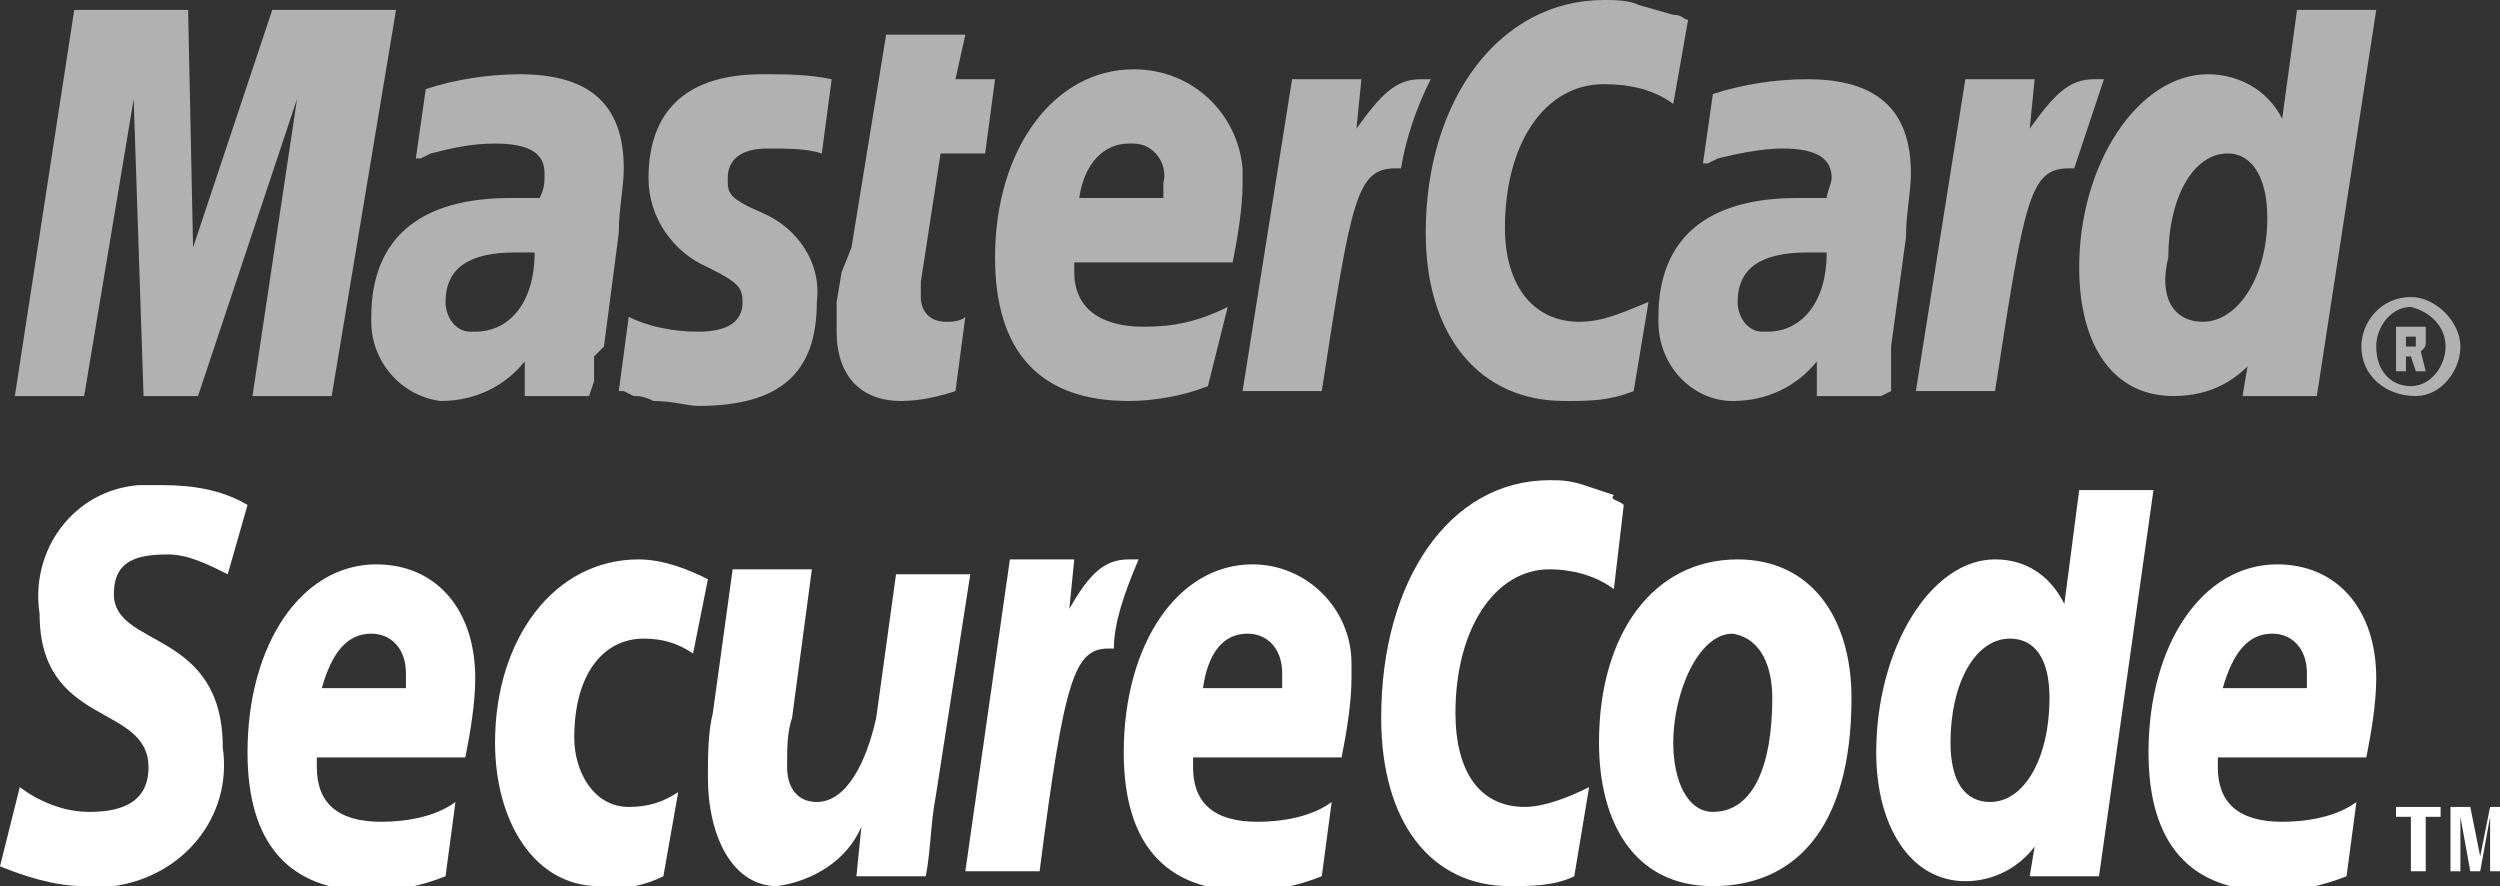 <svg version="1.1" id="Layer_1" xmlns="http://www.w3.org/2000/svg" x="0" y="0" viewBox="0 0 50.5 17.9" xml:space="preserve"><rect x="0" y="0" width="50.5" height="17.9" fill="#333333" stroke="none"/><style>.st0{fill:#b1b1b1}.st1{fill:#fff}</style><path class="st0" d="M47.7 7c0-.5.4-1 1-1 .5 0 1 .5 1 1s-.4 1-.9 1c-.6 0-1.1-.4-1.1-1 0 .1 0 0 0 0m1 .8c.4 0 .7-.4.7-.8s-.3-.7-.7-.8c-.4 0-.7.4-.7.8 0 .5.3.8.7.8m-.1-.3h-.2v-.9H49v.3c0 .1 0 .1-.1.2l.1.4h-.2l-.1-.3h-.1v.3zm0-.5h.2v-.1-.1h-.2V7zM34.1.4l-.3 1.7c-.4-.3-.9-.4-1.4-.4-1.2 0-2 1.2-2 2.9 0 1.2.6 1.9 1.5 1.9.5 0 .9-.2 1.4-.4L33 7.9c-.5.2-.9.2-1.4.2-1.7 0-2.8-1.3-2.8-3.4C28.8 2 30.3 0 32.4 0c.2 0 .5 0 .7.1l.7.2c.2 0 .2.1.3.1M28.9 1.6h-.2c-.5 0-.8.3-1.3 1l.1-1h-1.4l-1 6.3h1.6c.6-3.9.7-4.5 1.5-4.5h.1c.1-.6.3-1.2.6-1.8zM19.3 7.9c-.3.1-.7.2-1.1.2-.8 0-1.3-.5-1.3-1.4v-.6l.1-.6.2-.5.7-4.3h1.6l-.2.9h.8l-.2 1.5H19l-.4 2.6V6c0 .3.2.5.5.5.1 0 .3 0 .4-.1l-.2 1.5zM13.1 3.6c0 .8.5 1.5 1.2 1.8.6.3.7.4.7.7 0 .4-.3.6-.9.6-.5 0-1-.1-1.4-.3l-.2 1.5h.1l.2.1c.1 0 .2 0 .4.1.4 0 .7.1.9.1 1.7 0 2.4-.7 2.4-2.1.1-.8-.4-1.5-1.1-1.8-.7-.3-.7-.4-.7-.7 0-.4.3-.6.8-.6.4 0 .8 0 1.1.1l.2-1.5c-.5-.1-.9-.1-1.4-.1-1.7 0-2.3.9-2.3 2.1M46.8 8h-1.5l.1-.6c-.4.4-.9.6-1.5.6C42.7 8 42 7 42 5.4c0-2.1 1.2-3.9 2.6-3.9.6 0 1.2.3 1.5.9l.3-2.2H48L46.8 8zm-2.3-1.5c.7 0 1.3-.9 1.3-2.1 0-.8-.3-1.3-.8-1.3-.7 0-1.2.9-1.2 2.1-.2.8.1 1.3.7 1.3M24.4 7.8c-.5.2-1.1.3-1.6.3-1.8 0-2.7-1-2.7-2.9 0-2.2 1.2-3.8 2.8-3.8 1.2 0 2.1.9 2.2 2v.3c0 .5-.1 1.1-.2 1.6h-3.2v.2c0 .7.5 1.1 1.4 1.1.6 0 1.1-.1 1.7-.4l-.4 1.6zM23.5 4v-.3c.1-.4-.2-.8-.6-.8h-.1c-.5 0-.9.4-1 1.1h1.7zM6.7 8H5.1L6 2 4 8H2.9l-.2-6-1 6H.3L1.5.2h2.3L3.9 5 5.5.2H8L6.7 8zM10.8 5.1h-.4c-.9 0-1.4.3-1.4 1 0 .3.2.6.5.6h.1c.7 0 1.2-.6 1.2-1.6M11.9 8h-1.3v-.7c-.4.5-1 .8-1.7.8-.8-.1-1.4-.8-1.4-1.6v-.1c0-1.6 1-2.4 2.8-2.4h.6c.1-.2.1-.3.1-.5 0-.4-.3-.6-1-.6-.5 0-.9.1-1.3.2l-.2.1h-.1l.2-1.4c.6-.2 1.3-.3 1.9-.3 1.4 0 2.1.6 2.1 1.9 0 .4-.1.8-.1 1.3L12.2 7l-.2.2v.5l-.1.3zM36.9 5.1h-.4c-.9 0-1.4.3-1.4 1 0 .3.2.6.5.6h.1c.7 0 1.2-.6 1.2-1.6M38 8h-1.3v-.7c-.4.5-1 .8-1.7.8-.8 0-1.5-.7-1.5-1.6v-.1c0-1.6 1-2.4 2.8-2.4h.6c0-.1.1-.3.1-.4 0-.4-.3-.6-1-.6-.4 0-.9.1-1.3.2l-.2.1h-.1l.2-1.4c.6-.2 1.3-.3 1.9-.3 1.4 0 2.1.6 2.1 1.9 0 .4-.1.8-.1 1.3L38.2 7V7.9L38 8zM42.5 1.6h-.2c-.5 0-.8.3-1.3 1l.1-1h-1.4l-1 6.3h1.6c.6-3.9.7-4.5 1.5-4.5h.1l.6-1.8z"/><path class="st1" d="M35.8 14.1c0 1.4-.4 2.3-1.2 2.3-.5 0-.8-.6-.8-1.4 0-1 .5-2.2 1.2-2.2.6.1.8.7.8 1.3m1.6 0c0-1.6-.8-2.8-2.3-2.8-1.7 0-2.8 1.5-2.8 3.7 0 1.6.7 2.9 2.3 2.9 1.6 0 2.8-1.1 2.8-3.8"/><path class="st1" d="M32.8 10.2l-.2 1.7c-.4-.3-.9-.4-1.3-.4-1.1 0-1.9 1.2-1.9 2.9 0 1.2.5 1.9 1.4 1.9.4 0 .9-.2 1.3-.4l-.3 1.8c-.4.2-.9.2-1.3.2-1.6 0-2.6-1.3-2.6-3.4 0-2.8 1.4-4.8 3.4-4.8.2 0 .4 0 .7.1l.6.2c-.1.1.1.1.2.2M23 11.3h-.2c-.5 0-.8.3-1.2 1l.1-1h-1.3l-.9 6.3H21c.5-3.9.7-4.5 1.4-4.5h.1c0-.5.2-1.1.5-1.8zM42.4 17.7H41l.1-.6c-.3.4-.8.7-1.4.7-1.1 0-1.8-1.1-1.8-2.6 0-2.1 1.1-3.9 2.4-3.9.6 0 1.1.3 1.4.9l.3-2.3h1.5l-1.1 7.8zm-2.2-1.5c.7 0 1.2-.9 1.2-2.1 0-.8-.3-1.2-.8-1.2-.7 0-1.2.9-1.2 2.1 0 .8.3 1.2.8 1.2M9 17.7c-.5.2-1 .3-1.5.3C5.8 18 5 17 5 15.2c0-2.2 1.1-3.8 2.6-3.8 1.2 0 2 .9 2 2.3 0 .5-.1 1.1-.2 1.6h-3v.2c0 .7.4 1.1 1.3 1.1.5 0 1.1-.1 1.5-.4L9 17.7zm-.8-3.8v-.3c0-.5-.3-.8-.7-.8-.5 0-.8.4-1 1.1h1.7zM26.7 17.7c-.5.2-1 .3-1.5.3-1.7 0-2.5-1-2.5-2.8 0-2.2 1.1-3.8 2.6-3.8 1.1 0 2 .9 2 2v.3c0 .5-.1 1.1-.2 1.6h-3v.2c0 .7.4 1.1 1.3 1.1.5 0 1.1-.1 1.5-.4l-.2 1.5zm-.8-3.8v-.3c0-.5-.3-.8-.7-.8-.5 0-.8.4-.9 1.1h1.6zM47.4 17.7c-.5.2-1 .3-1.5.3-1.7 0-2.5-1-2.5-2.8 0-2.2 1.1-3.8 2.6-3.8 1.2 0 2 .9 2 2.3 0 .5-.1 1.1-.2 1.6h-3v.2c0 .7.4 1.1 1.3 1.1.5 0 1.1-.1 1.5-.4l-.2 1.5zm-.8-3.8v-.3c0-.5-.3-.8-.7-.8-.5 0-.8.4-1 1.1h1.7zM4.6 11.6c-.4-.2-.8-.4-1.2-.4-.6 0-1.1.1-1.1.8 0 1.1 2.2.7 2.2 3.1.2 1.4-.8 2.6-2.2 2.8h-.6c-.6 0-1.2-.2-1.7-.4l.4-1.6c.4.3.9.5 1.4.5.5 0 1.2-.1 1.2-.9 0-1.3-2.2-.8-2.2-3.1-.2-1.3.7-2.5 2-2.6h.5c.6 0 1.2.1 1.7.4l-.4 1.4zM13.4 17.7c-.4.2-.9.3-1.3.2-1.3 0-2.1-1.3-2.1-2.9 0-2.1 1.2-3.7 2.9-3.7.5 0 1 .2 1.4.4l-.3 1.5c-.3-.2-.6-.3-1-.3-.8 0-1.4.7-1.4 2 0 .7.4 1.4 1.1 1.4.4 0 .7-.1 1-.3l-.3 1.7zM18.9 16.1c-.1.5-.1 1.1-.2 1.6h-1.4l.1-1c-.3.7-1 1.1-1.7 1.2-.9 0-1.4-1-1.4-2.2 0-.4 0-.9.1-1.3l.4-2.9h1.6l-.4 3c-.1.3-.1.6-.1 1s.2.7.6.7c.6 0 1-.8 1.2-1.7l.4-2.9h1.5l-.7 4.5zM48.9 17.6h-.2v-1.1h-.3v-.2h.9v.2H49v1.1zM50.5 17.6h-.2v-1.1l-.2 1.1h-.2l-.2-1.1v1.1h-.2v-1.3h.4l.2 1 .2-1h.3l-.1 1.3z"/></svg>
